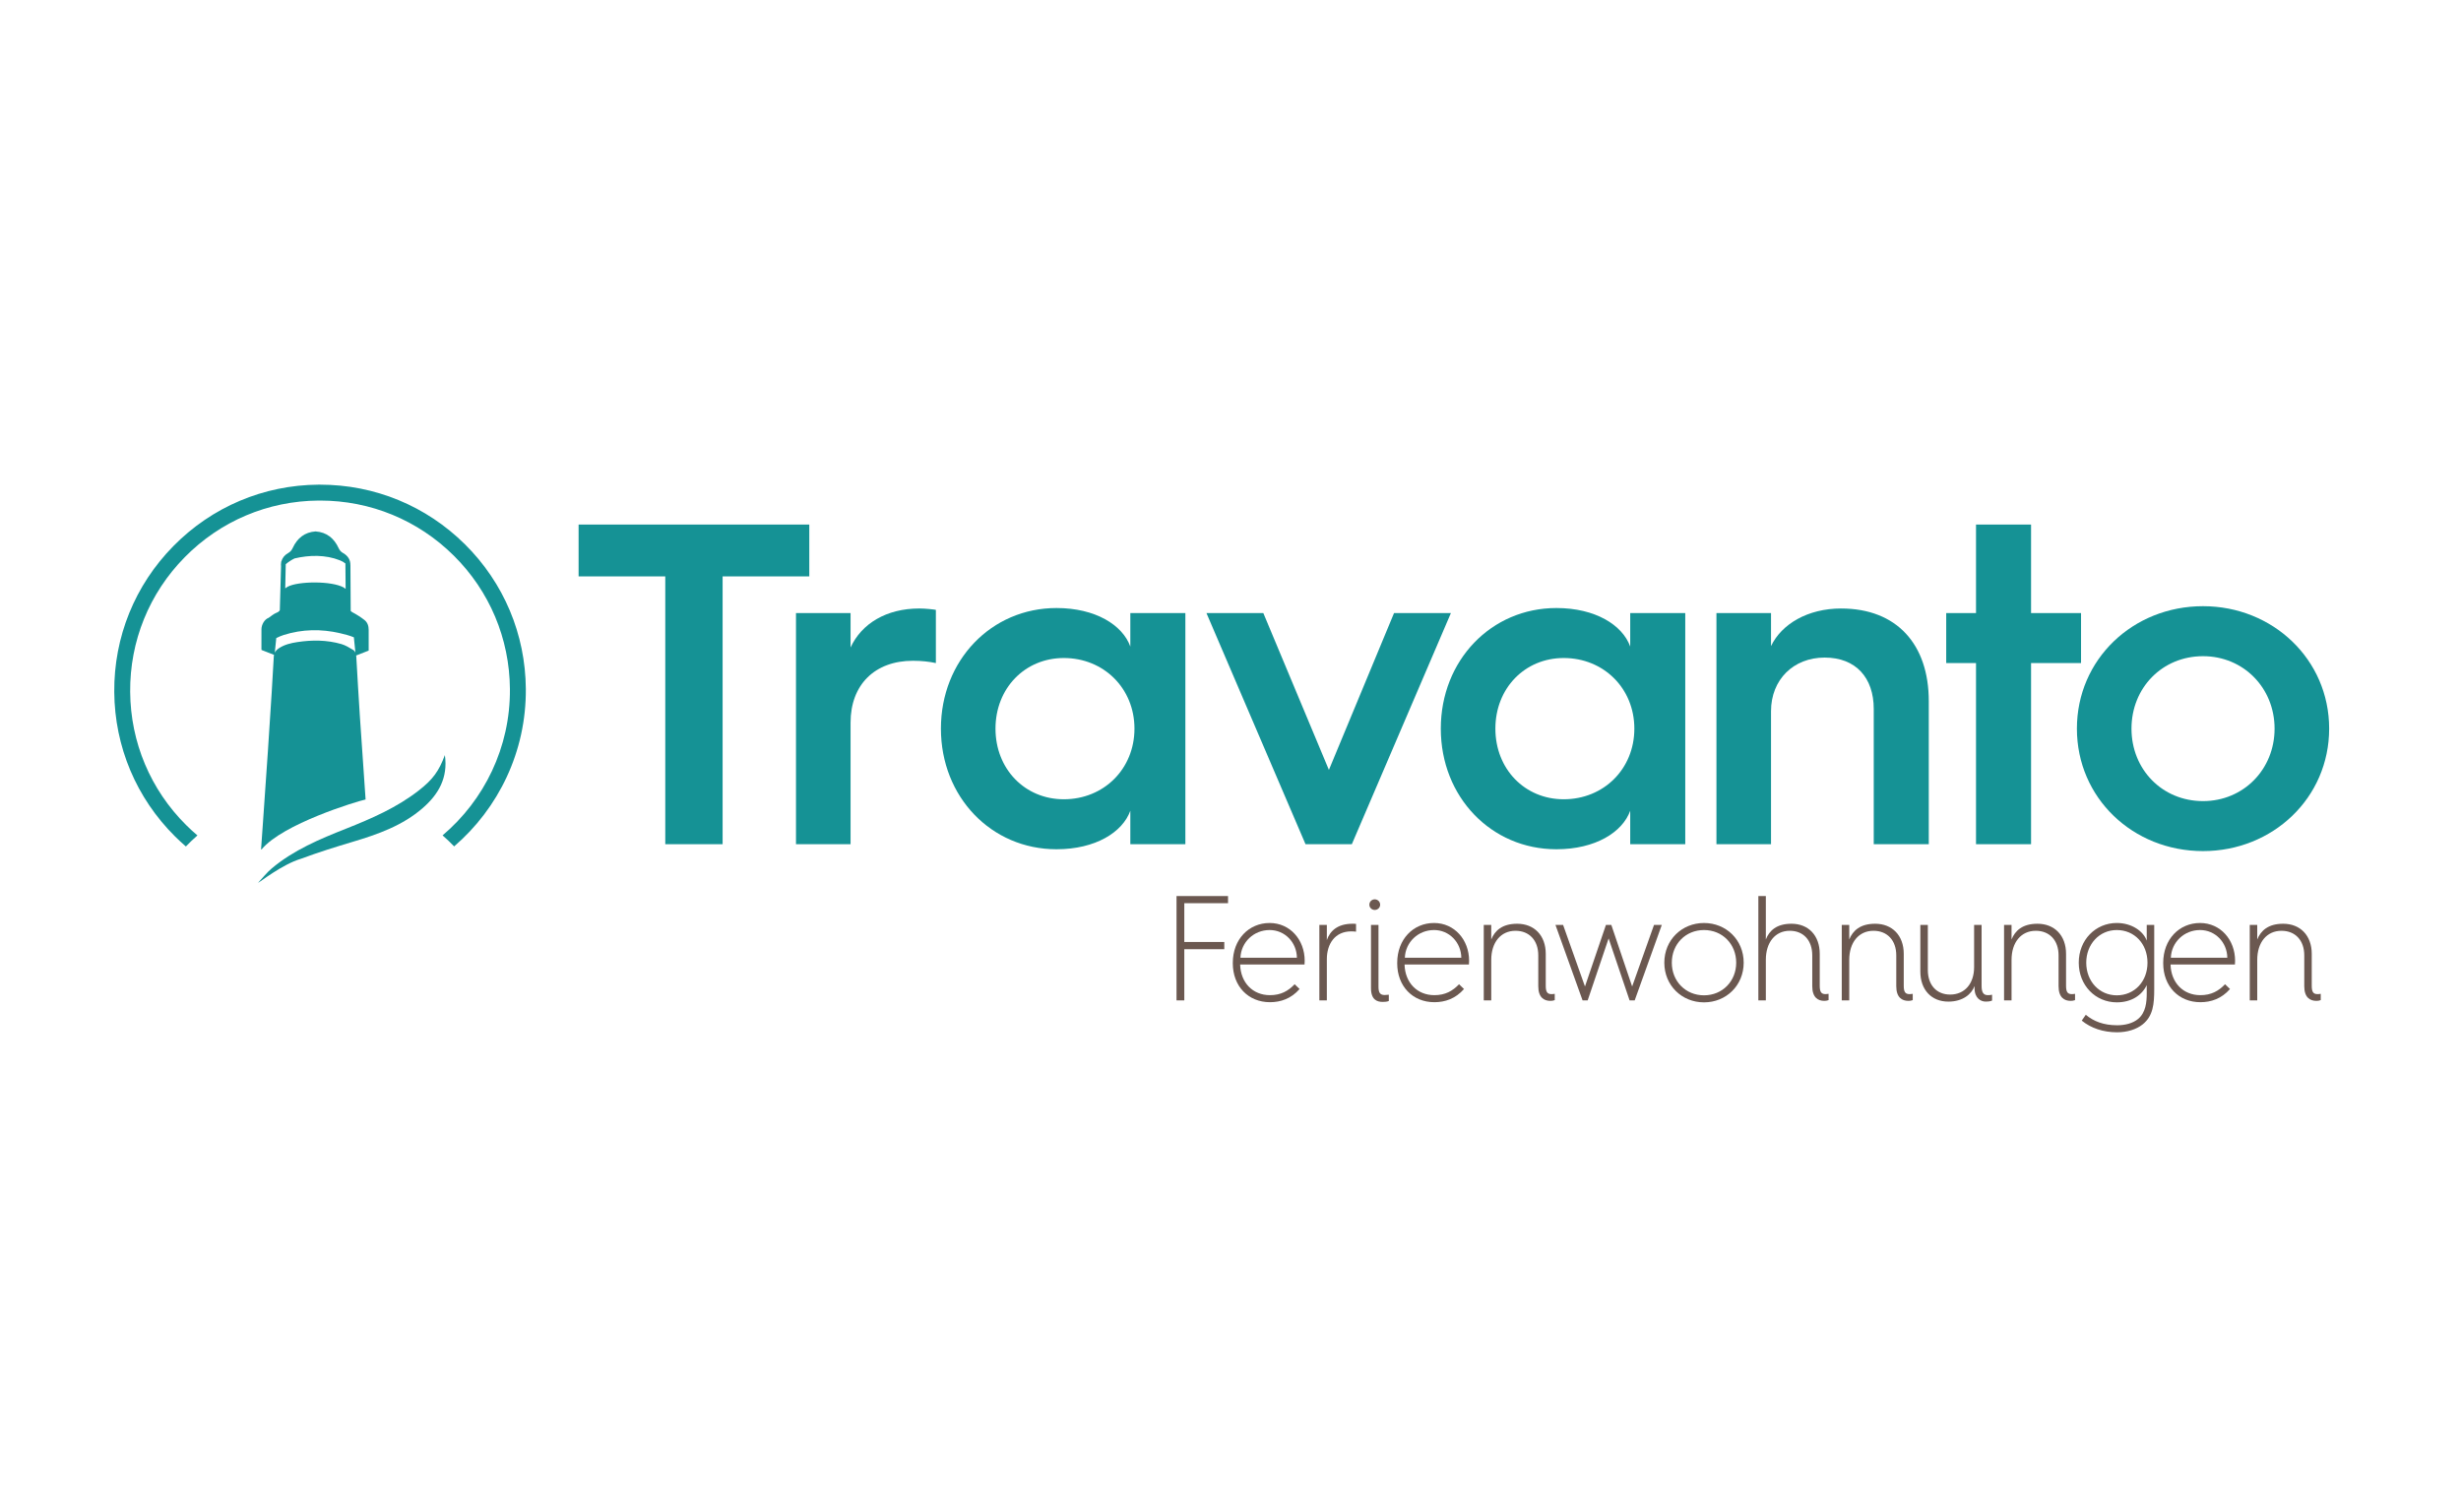 <?xml version="1.0" encoding="UTF-8"?><svg id="Ebene_1" xmlns="http://www.w3.org/2000/svg" width="280" height="172" viewBox="0 0 280 172"><defs><style>.cls-1{fill:#6b5850;}.cls-2{fill:#159295;}</style></defs><path class="cls-1" d="m133.858,101.949h5.861v.818h-4.975v4.413h4.549v.818h-4.549v5.827h-.886v-11.875Z"/><path class="cls-1" d="m140.263,109.548c0-2.675,1.823-4.532,4.191-4.532,2.334,0,3.987,1.925,3.987,4.293,0,0,0,.256-.017.426h-7.326c.051,2.062,1.431,3.493,3.39,3.493,1.244,0,2.079-.477,2.811-1.244l.562.545c-.971,1.107-2.164,1.499-3.374,1.499-2.453,0-4.225-1.806-4.225-4.43v-.051Zm7.292-.579c-.017-1.755-1.38-3.152-3.101-3.152-1.806,0-3.254,1.38-3.322,3.152h6.423Z"/><path class="cls-1" d="m154.284,105.118v.886c-.102-.017-.341-.034-.545-.034-1.874,0-2.777,1.448-2.777,3.152v4.702h-.852v-8.587h.852v1.721c.358-1.039,1.227-1.857,2.914-1.857.119,0,.289,0,.409.017Z"/><path class="cls-1" d="m155.799,102.937c0-.358.29-.613.613-.613s.614.256.614.613c0,.341-.29.596-.614.596s-.613-.255-.613-.596Zm.187,2.3h.852v7.037c0,.647.17.937.698.937.153,0,.358-.017.477-.034v.716c-.222.085-.46.102-.699.102-.63,0-1.329-.239-1.329-1.568v-7.19Z"/><path class="cls-1" d="m158.968,109.548c0-2.675,1.823-4.532,4.191-4.532,2.334,0,3.987,1.925,3.987,4.293,0,0,0,.256-.017.426h-7.326c.051,2.062,1.431,3.493,3.39,3.493,1.244,0,2.079-.477,2.811-1.244l.562.545c-.971,1.107-2.164,1.499-3.374,1.499-2.453,0-4.225-1.806-4.225-4.43v-.051Zm7.292-.579c-.017-1.755-1.38-3.152-3.101-3.152-1.806,0-3.254,1.38-3.322,3.152h6.423Z"/><path class="cls-1" d="m168.814,105.238h.852v1.653c.409-1.005,1.244-1.789,2.948-1.789,1.942,0,3.254,1.329,3.254,3.425v3.612c0,.699.153.971.665.971.119,0,.222-.017.358-.034v.716c-.17.068-.341.085-.494.085-.716,0-1.38-.375-1.38-1.67v-3.51c0-1.721-1.039-2.794-2.59-2.794-1.687,0-2.76,1.329-2.76,3.305v4.617h-.852v-8.587Z"/><path class="cls-1" d="m176.974,105.238h.869l2.487,7.003,2.385-7.003h.614l2.368,7.003,2.487-7.003h.886l-3.084,8.587h-.579l-2.386-7.054-2.385,7.054h-.579l-3.084-8.587Z"/><path class="cls-1" d="m193.873,105.016c2.522,0,4.515,1.925,4.515,4.515s-1.993,4.515-4.515,4.515-4.515-1.925-4.515-4.515,1.993-4.515,4.515-4.515Zm0,8.229c2.096,0,3.663-1.602,3.663-3.714s-1.568-3.714-3.663-3.714-3.663,1.602-3.663,3.714,1.568,3.714,3.663,3.714Z"/><path class="cls-1" d="m200.056,101.949h.852v4.941c.392-1.005,1.226-1.789,2.913-1.789,1.926,0,3.22,1.329,3.22,3.425v3.612c0,.699.153.971.665.971.102,0,.204-.017.341-.034v.716c-.171.068-.341.085-.494.085-.699,0-1.363-.375-1.363-1.67v-3.51c0-1.721-1.022-2.794-2.556-2.794-1.67,0-2.726,1.329-2.726,3.305v4.617h-.852v-11.875Z"/><path class="cls-1" d="m209.545,105.238h.852v1.653c.409-1.005,1.244-1.789,2.948-1.789,1.942,0,3.254,1.329,3.254,3.425v3.612c0,.699.153.971.665.971.119,0,.222-.017.358-.034v.716c-.17.068-.341.085-.494.085-.716,0-1.38-.375-1.38-1.67v-3.51c0-1.721-1.039-2.794-2.59-2.794-1.687,0-2.76,1.329-2.76,3.305v4.617h-.852v-8.587Z"/><path class="cls-1" d="m218.488,105.238h.852v5.128c0,1.721,1.005,2.794,2.538,2.794,1.67,0,2.726-1.261,2.726-3.118v-4.804h.852v6.934c0,.733.205,1.056.716,1.056.153,0,.358-.017.477-.051v.664c-.238.102-.46.12-.716.12-.562,0-1.278-.375-1.278-1.533v-.238c-.341.92-1.329,1.772-2.982,1.772-1.908,0-3.186-1.329-3.186-3.425v-5.299Z"/><path class="cls-1" d="m228.011,105.238h.852v1.653c.409-1.005,1.244-1.789,2.948-1.789,1.942,0,3.254,1.329,3.254,3.425v3.612c0,.699.153.971.665.971.119,0,.222-.017.358-.034v.716c-.17.068-.341.085-.494.085-.716,0-1.38-.375-1.38-1.67v-3.51c0-1.721-1.039-2.794-2.59-2.794-1.687,0-2.76,1.329-2.76,3.305v4.617h-.852v-8.587Z"/><path class="cls-1" d="m240.855,116.653c.971,0,1.823-.238,2.402-.716.886-.732.988-1.925.988-2.931v-.92c-.545,1.141-1.721,1.959-3.407,1.959-2.42,0-4.328-1.925-4.328-4.515s1.908-4.515,4.328-4.515c1.721,0,3.033.954,3.407,2.01v-1.789h.852v7.309c0,1.67-.119,3.05-1.312,4.004-.716.579-1.772.903-2.913.903-1.584,0-2.982-.477-4.021-1.329l.46-.665c.886.75,2.044,1.193,3.544,1.193Zm-.017-3.407c1.993,0,3.493-1.551,3.493-3.714s-1.499-3.714-3.493-3.714-3.476,1.619-3.476,3.714c0,2.113,1.483,3.714,3.476,3.714Z"/><path class="cls-1" d="m246.119,109.548c0-2.675,1.823-4.532,4.191-4.532,2.334,0,3.987,1.925,3.987,4.293,0,0,0,.256-.017.426h-7.326c.051,2.062,1.431,3.493,3.391,3.493,1.244,0,2.079-.477,2.811-1.244l.562.545c-.971,1.107-2.164,1.499-3.374,1.499-2.453,0-4.225-1.806-4.225-4.43v-.051Zm7.292-.579c-.017-1.755-1.38-3.152-3.101-3.152-1.806,0-3.254,1.38-3.322,3.152h6.423Z"/><path class="cls-1" d="m255.965,105.238h.852v1.653c.409-1.005,1.244-1.789,2.948-1.789,1.942,0,3.254,1.329,3.254,3.425v3.612c0,.699.153.971.665.971.119,0,.222-.017.358-.034v.716c-.17.068-.341.085-.494.085-.716,0-1.38-.375-1.38-1.67v-3.51c0-1.721-1.039-2.794-2.59-2.794-1.687,0-2.76,1.329-2.76,3.305v4.617h-.852v-8.587Z"/><polygon class="cls-2" points="92.077 59.683 65.83 59.683 65.83 65.58 75.692 65.58 75.692 96.052 82.215 96.052 82.215 65.58 92.077 65.58 92.077 59.683"/><path class="cls-2" d="m96.773,73.667v-3.913h-6.209v26.299h6.209v-13.828c0-4.331,2.766-7.044,7.097-7.044.991,0,1.878.104,2.609.261v-6.053c-.261-.052-1.2-.157-1.878-.157-3.757,0-6.575,1.722-7.827,4.435Z"/><path class="cls-2" d="m128.603,73.563c-.887-2.452-3.966-4.383-8.401-4.383-7.41,0-13.149,5.948-13.149,13.723s5.74,13.723,13.149,13.723c4.435,0,7.514-1.931,8.401-4.383v3.809h6.262v-26.299h-6.262v3.809Zm-7.566,17.376c-4.435,0-7.775-3.444-7.775-8.036s3.34-8.036,7.775-8.036c4.54,0,8.036,3.444,8.036,8.036s-3.496,8.036-8.036,8.036Z"/><polygon class="cls-2" points="158.606 69.754 151.196 87.599 143.735 69.754 137.264 69.754 148.535 96.052 153.805 96.052 165.076 69.754 158.606 69.754"/><path class="cls-2" d="m185.478,73.563c-.887-2.452-3.965-4.383-8.401-4.383-7.41,0-13.15,5.948-13.15,13.723s5.74,13.723,13.15,13.723c4.435,0,7.514-1.931,8.401-4.383v3.809h6.262v-26.299h-6.262v3.809Zm-7.566,17.376c-4.435,0-7.775-3.444-7.775-8.036s3.34-8.036,7.775-8.036c4.54,0,8.036,3.444,8.036,8.036s-3.496,8.036-8.036,8.036Z"/><path class="cls-2" d="m209.481,69.232c-3.809,0-6.784,1.774-7.984,4.279v-3.757h-6.209v26.299h6.209v-15.132c0-3.6,2.557-6.105,6.105-6.105s5.583,2.296,5.583,5.844v15.393h6.262v-16.28c0-6.47-3.653-10.54-9.966-10.54Z"/><polygon class="cls-2" points="236.77 69.754 231.083 69.754 231.083 59.683 224.821 59.683 224.821 69.754 221.43 69.754 221.43 75.441 224.821 75.441 224.821 96.052 231.083 96.052 231.083 75.441 236.77 75.441 236.77 69.754"/><path class="cls-2" d="m250.65,68.971c-7.983,0-14.35,6.053-14.35,13.932s6.366,13.932,14.35,13.932c7.931,0,14.35-6.053,14.35-13.932s-6.418-13.932-14.35-13.932Zm0,22.177c-4.644,0-8.14-3.601-8.14-8.245s3.496-8.244,8.14-8.244c4.592,0,8.14,3.6,8.14,8.244s-3.548,8.245-8.14,8.245Z"/><path class="cls-2" d="m36.417,55.143c-.06,0-.122,0-.182,0-6.254.048-12.115,2.528-16.503,6.983-4.388,4.456-6.779,10.354-6.732,16.607.047,6.222,2.506,12.062,6.923,16.444.397.394.806.771,1.225,1.133.42-.437.858-.858,1.314-1.258-.434-.368-.856-.754-1.265-1.16-4.076-4.043-6.344-9.432-6.388-15.173-.044-5.77,2.162-11.212,6.211-15.324,4.049-4.111,9.457-6.4,15.228-6.443.055,0,.113,0,.168,0,5.736,0,11.138,2.225,15.212,6.266,4.076,4.043,6.344,9.432,6.388,15.173.051,6.662-2.936,12.652-7.662,16.655.456.4.895.818,1.315,1.255,5.036-4.337,8.211-10.772,8.157-17.923-.047-6.222-2.506-12.063-6.923-16.444-4.415-4.379-10.27-6.791-16.486-6.791Z"/><path class="cls-2" d="m50.616,85.911c-.675,1.832-1.381,2.786-2.958,4.017-2.506,1.957-5.383,3.207-8.311,4.366-2.978,1.179-5.932,2.416-8.42,4.503-.577.484-1.048,1.092-1.568,1.643.055.054,2.717-2.095,4.901-2.737,1.932-.719,3.905-1.336,5.881-1.926,2.865-.855,5.662-1.842,7.96-3.842,1.79-1.558,2.887-3.442,2.515-6.025Z"/><path class="cls-2" d="m30.926,78.575c-.145,2.304-.292,4.608-.447,6.912-.189,2.806-.388,5.611-.583,8.417-.063.9-.127,1.801-.194,2.736l.06.005c2.382-2.903,10.809-5.463,11.834-5.682-.007-.097-.013-.193-.02-.29-.213-3.097-.435-6.194-.639-9.292-.147-2.236-.272-4.473-.401-6.711-.002-.031-.016-.056-.02-.087l1.431-.56v-.488h0c-.002-.632-.005-1.225,0-1.857.004-.449-.129-.859-.472-1.129-.429-.338-.899-.633-1.381-.89-.089-.047-.141-.097-.191-.15l-.031-5.215h-.005c.015-.564-.259-1.049-.826-1.366-.25-.139-.398-.315-.522-.583-.257-.555-.593-.994-1.011-1.31h.002s-.007-.004-.007-.004c-.437-.329-.962-.522-1.583-.565l-.004-.002s-.003,0-.004,0c0,0-.003,0-.004,0h-.002c-1.22.083-2.075.742-2.601,1.88-.124.268-.272.443-.522.583-.426.238-.671.576-.772.964h-.019s-.003.111-.003.111c-.024.138-.028.28-.012.429l-.14,4.993c-.064.124-.18.217-.374.292-.332.128-.613.388-.917.59l.011-.009c-.438.159-.804.732-.81,1.296-.008.744-.003,1.487-.002,2.231,0,.071.015.142.014.129l1.422.556c-.007.041-.022.077-.025.121-.075,1.314-.148,2.628-.231,3.942Zm1.585-14.382c.314-.273.701-.515,1.004-.657,1.684-.395,3.512-.434,5.147.212.232.091.448.208.636.36l.026,2.897c-.066-.053-.131-.105-.208-.156-1.369-.778-5.238-.733-6.408-.081-.095.054-.175.114-.256.174l.059-2.749Zm-1.079,8.406c.273-.138.553-.26.84-.351,2.114-.67,4.272-.704,6.425-.202.539.126,1.072.26,1.564.466l.174,1.728c-.058-.121-.14-.225-.261-.297-.426-.254-.863-.527-1.333-.663-1.648-.475-3.331-.482-5.018-.225-.727.111-1.442.28-2.071.688-.209.136-.38.3-.486.509l.166-1.653Z"/></svg>